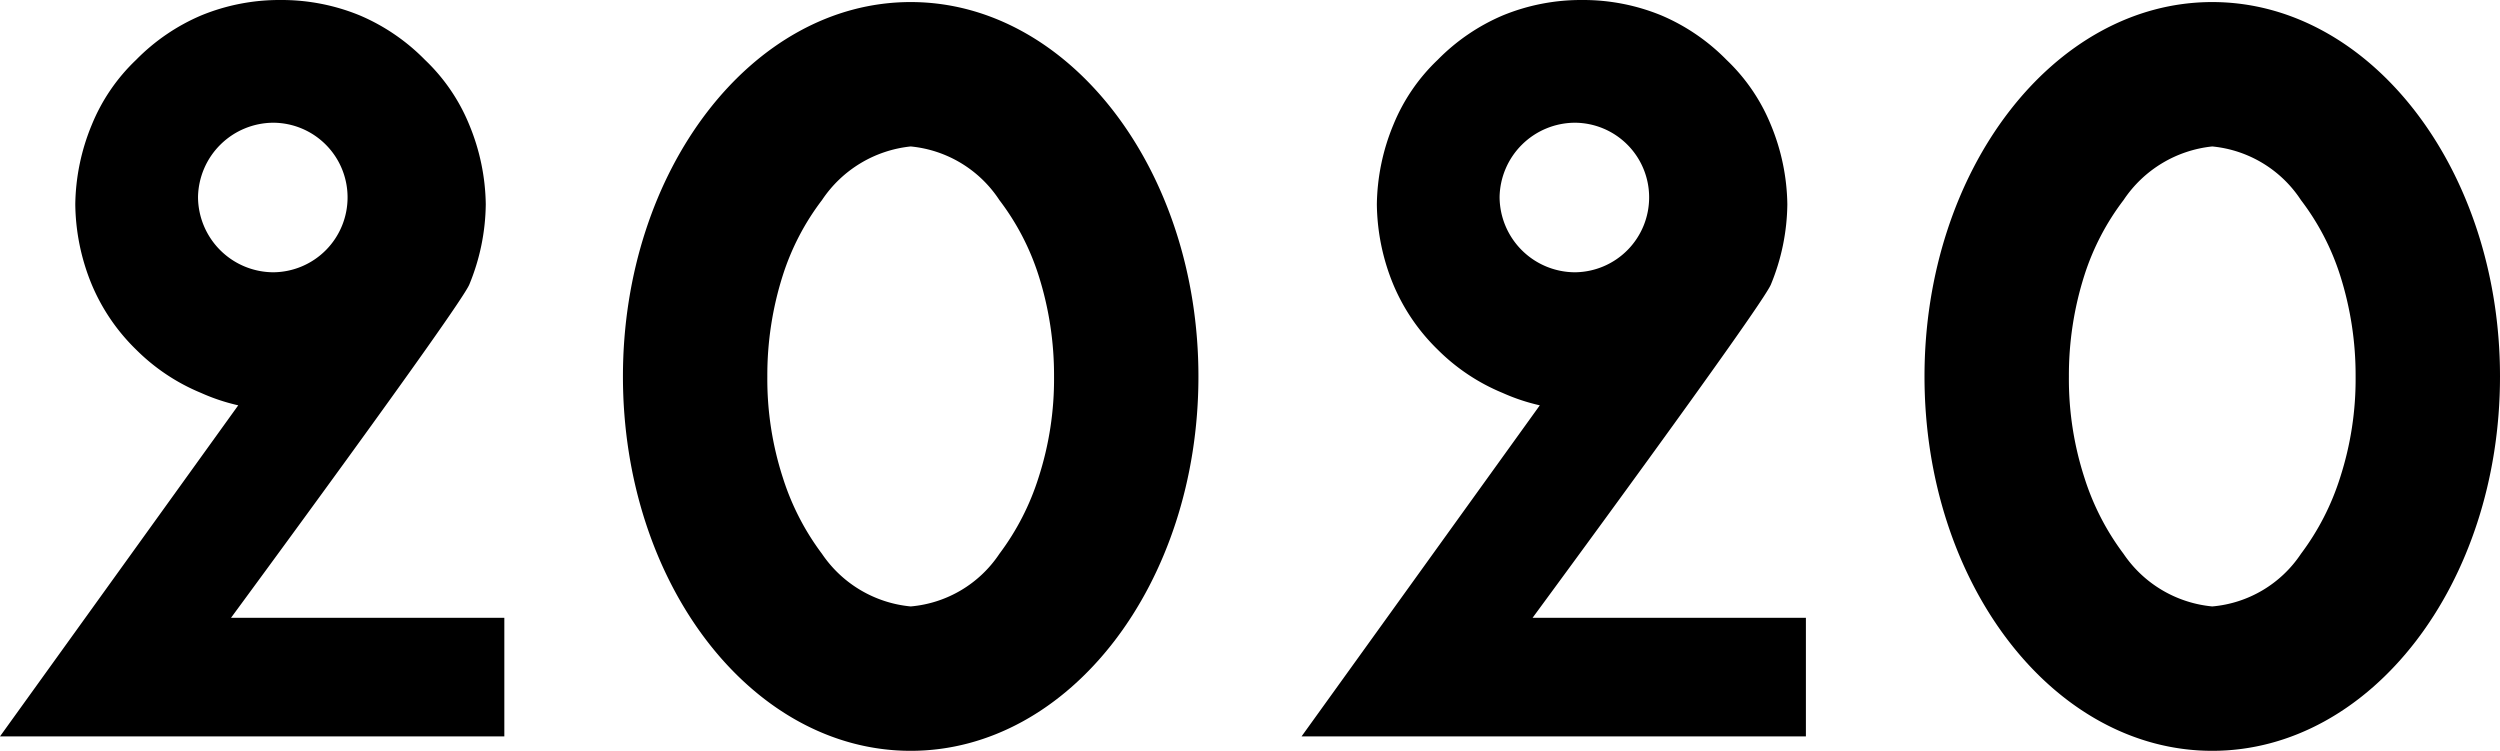 <svg xmlns="http://www.w3.org/2000/svg" width="72.72" height="21.84" viewBox="0 0 72.72 21.84"><path d="M1.5,0H16.17V-3.45H8.22s6.63-9,6.93-9.69a6.274,6.274,0,0,0,.48-2.34,6.244,6.244,0,0,0-.48-2.31,5.44,5.44,0,0,0-1.29-1.89,5.88,5.88,0,0,0-1.89-1.29,5.981,5.981,0,0,0-2.31-.45,5.981,5.981,0,0,0-2.31.45,5.88,5.88,0,0,0-1.89,1.29,5.44,5.44,0,0,0-1.29,1.89,6.244,6.244,0,0,0-.48,2.31,6.274,6.274,0,0,0,.48,2.34,5.732,5.732,0,0,0,1.29,1.89A5.8,5.8,0,0,0,7.35-9.99a5.7,5.7,0,0,0,1.08.36ZM7.26-15.69a2.2,2.2,0,0,1,2.19-2.16,2.17,2.17,0,0,1,2.16,2.16A2.177,2.177,0,0,1,9.45-13.5,2.2,2.2,0,0,1,7.26-15.69Zm20.73-5.67c-4.62,0-8.37,4.89-8.37,10.89C19.62-4.44,23.37.42,27.99.42s8.37-4.86,8.37-10.89C36.36-16.47,32.61-21.36,27.99-21.36Zm0,4.2a3.482,3.482,0,0,1,2.58,1.56,7.222,7.222,0,0,1,1.14,2.19,9.564,9.564,0,0,1,.45,2.94,9.29,9.29,0,0,1-.45,2.94,7.39,7.39,0,0,1-1.14,2.22,3.458,3.458,0,0,1-2.58,1.53,3.516,3.516,0,0,1-2.58-1.53,7.39,7.39,0,0,1-1.14-2.22,9.29,9.29,0,0,1-.45-2.94,9.564,9.564,0,0,1,.45-2.94,7.222,7.222,0,0,1,1.14-2.19A3.54,3.54,0,0,1,27.99-17.16ZM39.36,0H54.03V-3.45H46.08s6.63-9,6.93-9.69a6.274,6.274,0,0,0,.48-2.34,6.244,6.244,0,0,0-.48-2.31,5.44,5.44,0,0,0-1.29-1.89,5.88,5.88,0,0,0-1.89-1.29,5.981,5.981,0,0,0-2.31-.45,5.981,5.981,0,0,0-2.31.45,5.88,5.88,0,0,0-1.89,1.29,5.44,5.44,0,0,0-1.29,1.89,6.244,6.244,0,0,0-.48,2.31,6.274,6.274,0,0,0,.48,2.34,5.732,5.732,0,0,0,1.29,1.89,5.8,5.8,0,0,0,1.89,1.26,5.7,5.7,0,0,0,1.08.36Zm5.76-15.69a2.2,2.2,0,0,1,2.19-2.16,2.17,2.17,0,0,1,2.16,2.16,2.177,2.177,0,0,1-2.16,2.19A2.2,2.2,0,0,1,45.12-15.69Zm20.73-5.67c-4.62,0-8.37,4.89-8.37,10.89C57.48-4.44,61.23.42,65.85.42s8.37-4.86,8.37-10.89C74.22-16.47,70.47-21.36,65.85-21.36Zm0,4.2a3.482,3.482,0,0,1,2.58,1.56,7.222,7.222,0,0,1,1.14,2.19,9.564,9.564,0,0,1,.45,2.94,9.29,9.29,0,0,1-.45,2.94,7.39,7.39,0,0,1-1.14,2.22,3.458,3.458,0,0,1-2.58,1.53,3.516,3.516,0,0,1-2.58-1.53,7.39,7.39,0,0,1-1.14-2.22,9.29,9.29,0,0,1-.45-2.94,9.564,9.564,0,0,1,.45-2.94,7.222,7.222,0,0,1,1.14-2.19A3.54,3.54,0,0,1,65.85-17.16Z" transform="translate(-1.5 21.42)"/></svg>